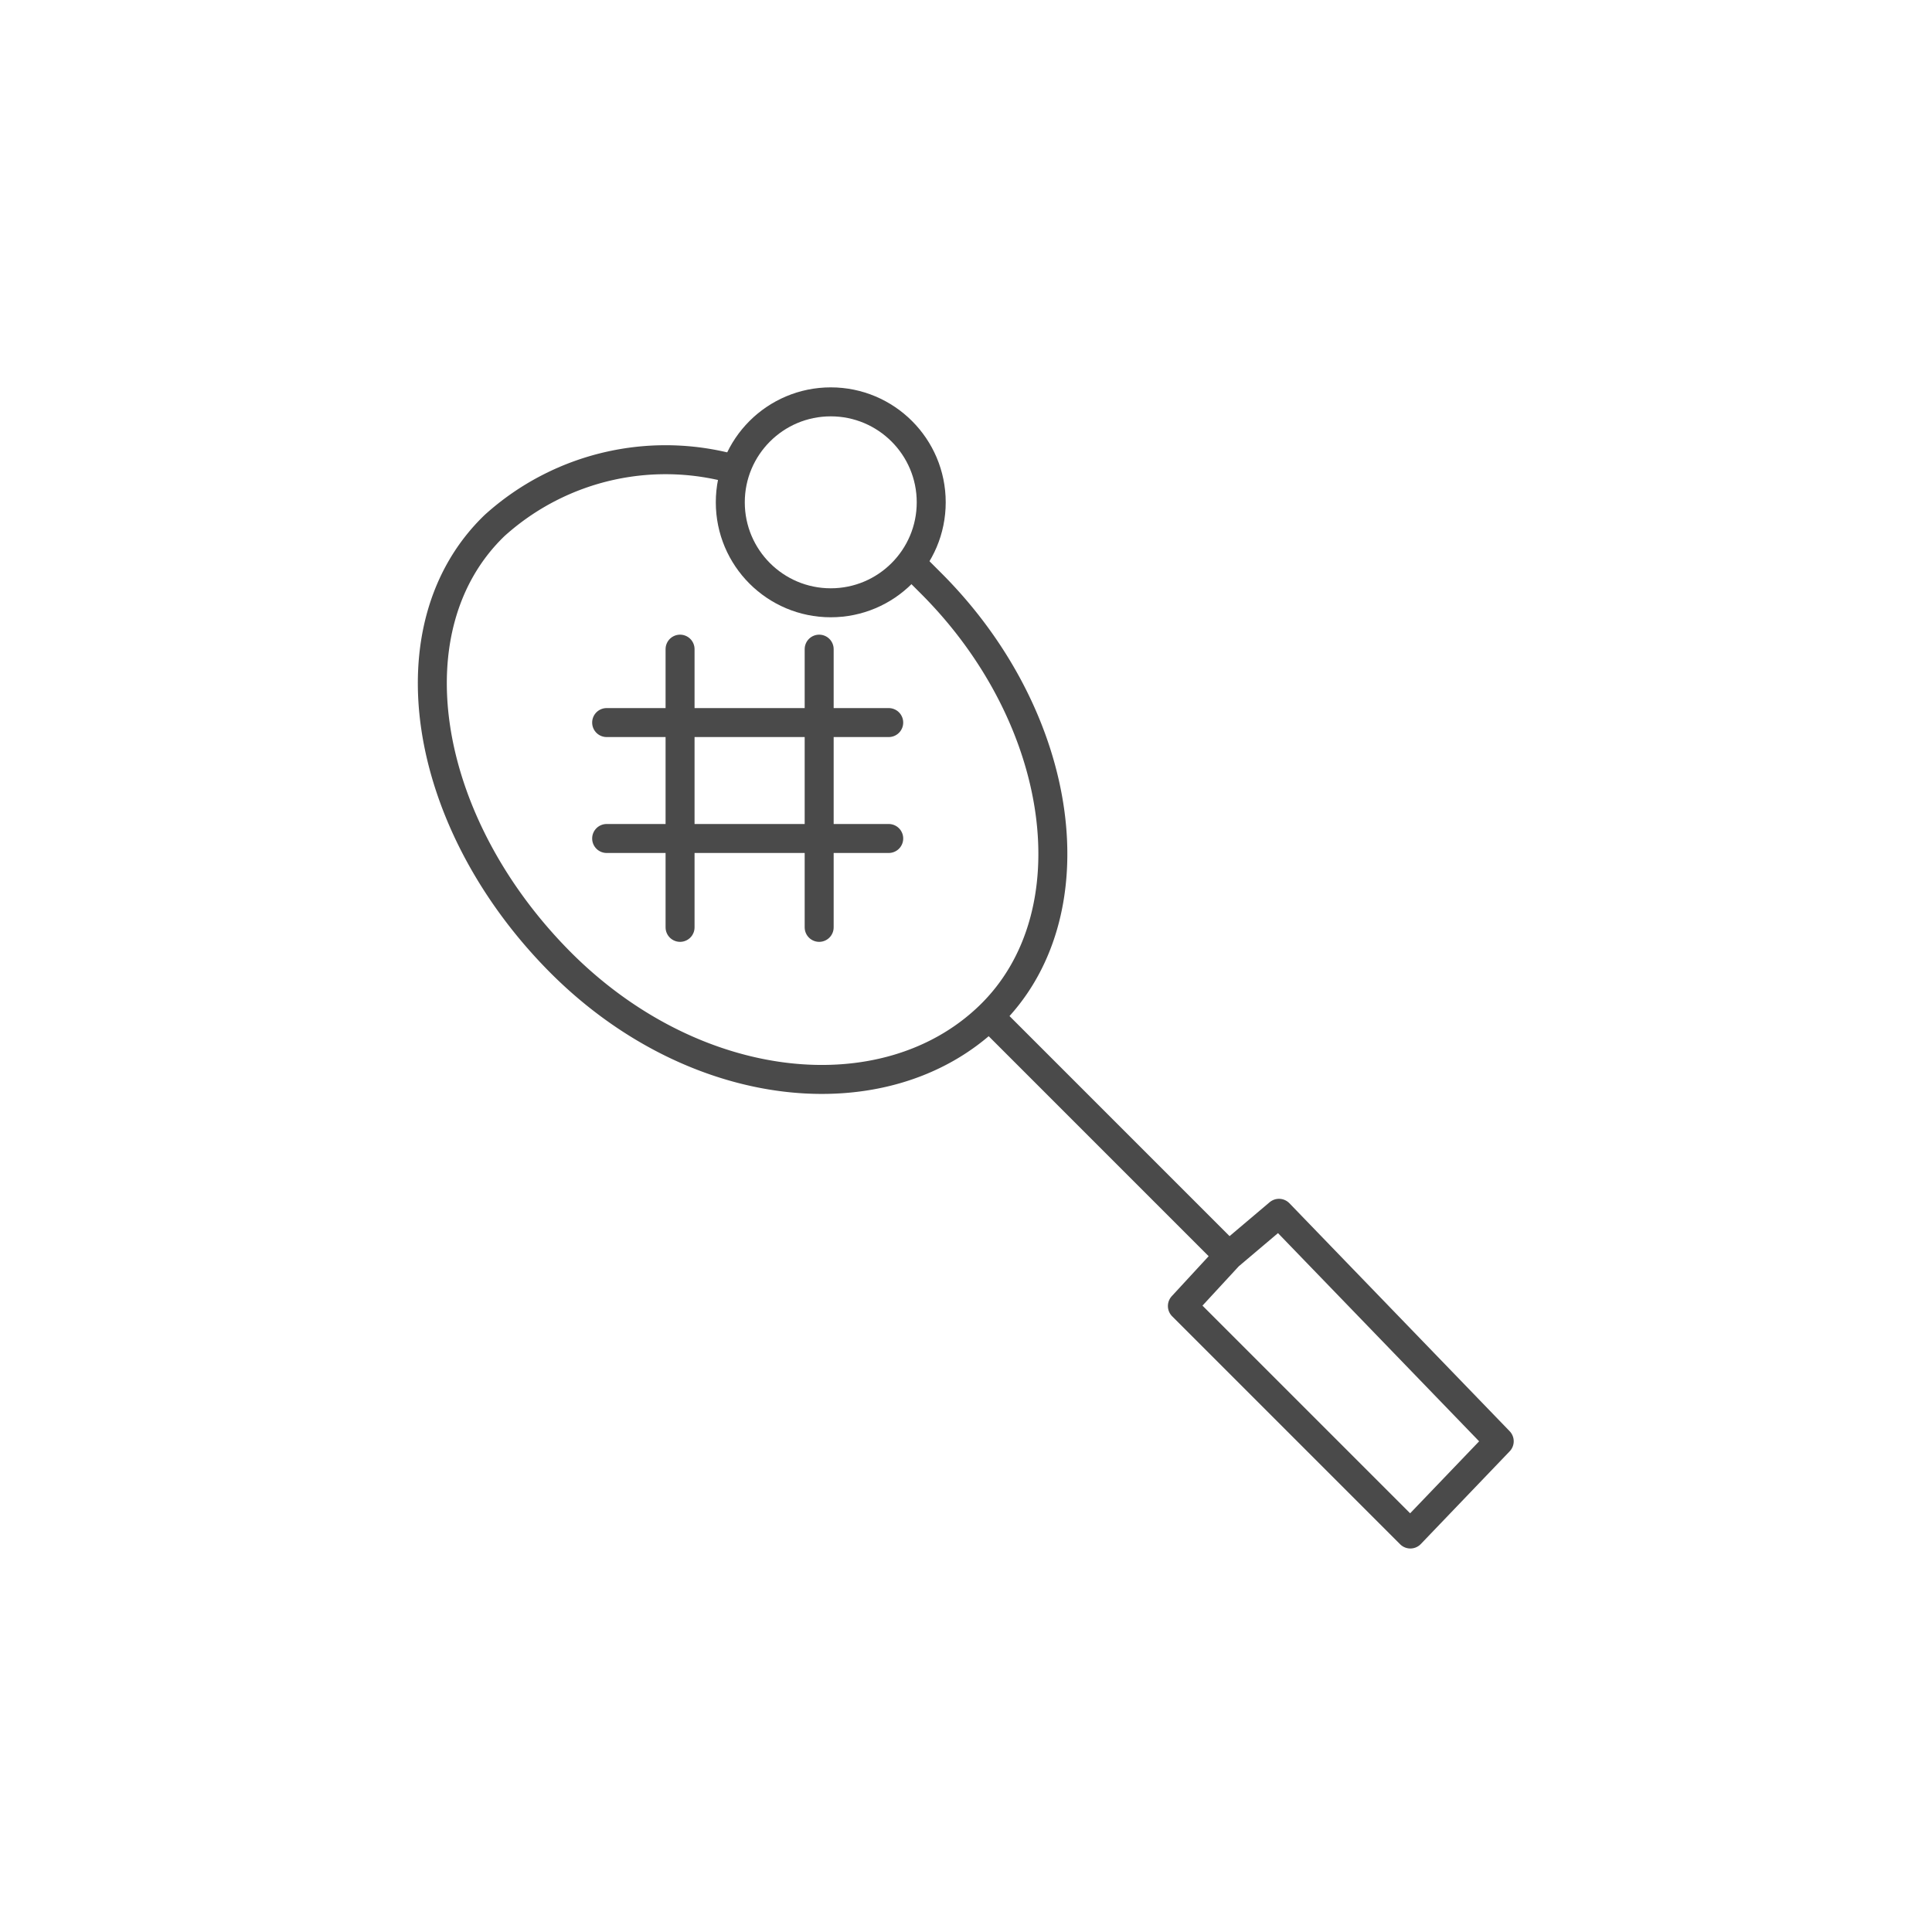 <svg id="Tennis_Court_UPDATED" data-name="Tennis Court UPDATED" xmlns="http://www.w3.org/2000/svg" width="50" height="50" viewBox="0 0 50 50"><defs><style>.cls-1,.cls-2,.cls-3{fill:none;stroke:#4a4a4a;stroke-width:0.75px;}.cls-1,.cls-3{stroke-linecap:round;}.cls-1{stroke-linejoin:round;}.cls-2,.cls-3{stroke-miterlimit:10;}</style></defs><polyline class="cls-1" points="25.8 26.5 31.8 32.5 30.6 33.8 36.5 39.7 38.8 37.3 33.1 31.4 31.8 32.5"/><path class="cls-2" d="M23.7,14.7l.4.4c3.5,3.5,4.2,8.6,1.5,11.2s-7.7,2.1-11.2-1.5-4.3-8.6-1.6-11.2a6.6,6.6,0,0,1,6.4-1.4"/><line class="cls-3" x1="17.6" y1="16.8" x2="17.6" y2="24"/><line class="cls-3" x1="21.2" y1="16.8" x2="21.2" y2="24"/><line class="cls-3" x1="15.7" y1="21.7" x2="23" y2="21.7"/><line class="cls-3" x1="15.7" y1="18.7" x2="23" y2="18.7"/><circle class="cls-2" cx="21.5" cy="13" r="2.6"/></svg>